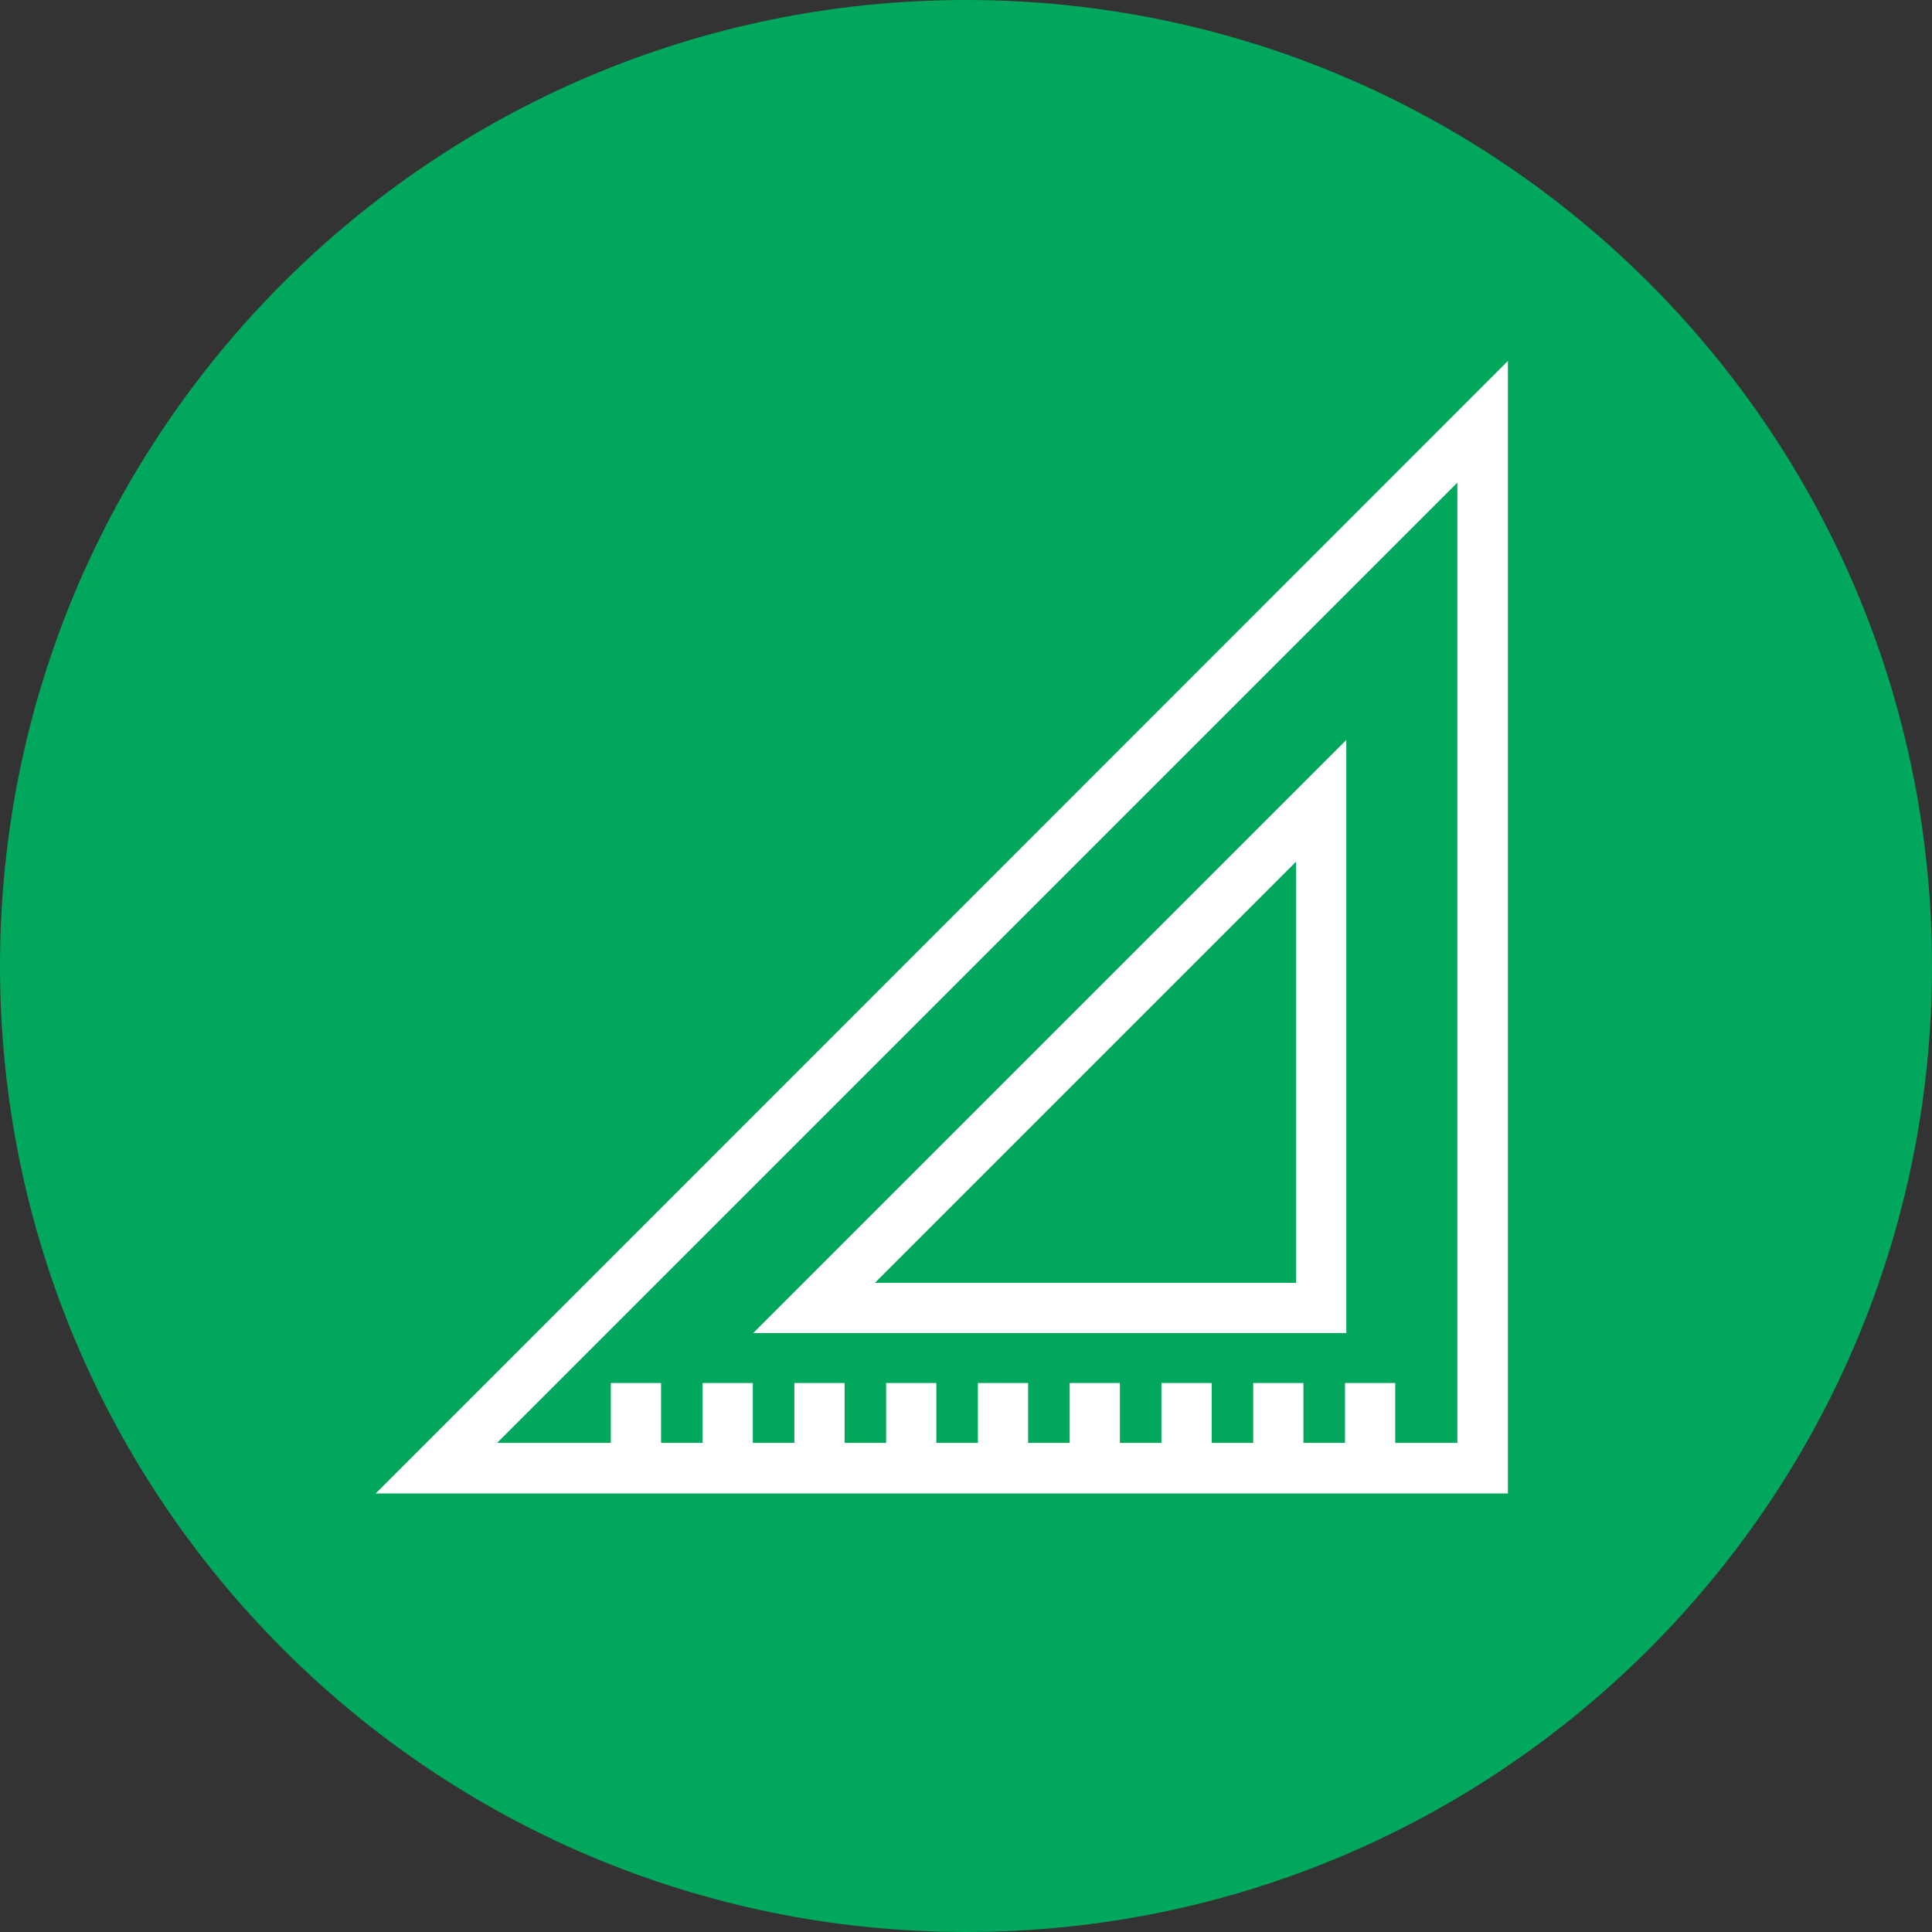 <svg width="200" height="200" viewBox="0 0 200 200" fill="none" xmlns="http://www.w3.org/2000/svg">
<rect x="0" y="0" width="200" height="200" fill="#333333" stroke="none"/>
<g clip-path="url(#clip0_402_24874)">
<path d="M100 200C155.228 200 200 155.228 200 100C200 44.772 155.228 0 100 0C44.772 0 0 44.772 0 100C0 155.228 44.772 200 100 200Z" fill="#00A75D"/>
<path d="M134.169 138H139.369V76.6L130.469 85.5L86.869 129.1L77.969 138H134.169ZM134.169 89.2V132.8H90.569L134.169 89.2Z" fill="white"/>
<path d="M38.898 154.6H156.098V37.367L38.898 154.6ZM150.865 149.367H144.432V143.167H139.232V149.367H134.932V143.167H129.732V149.367H125.432V143.167H120.232V149.367H115.932V143.167H110.732V149.367H106.432V143.167H101.232V149.367H96.932V143.167H91.732V149.367H87.432V143.167H82.232V149.367H77.932V143.167H72.732V149.367H68.432V143.167H63.232V149.367H51.465L150.865 49.967V149.367Z" fill="white"/>
</g>
<defs>
<clipPath id="clip0_402_24874">
<rect width="200" height="200" fill="white"/>
</clipPath>
</defs>
</svg>
